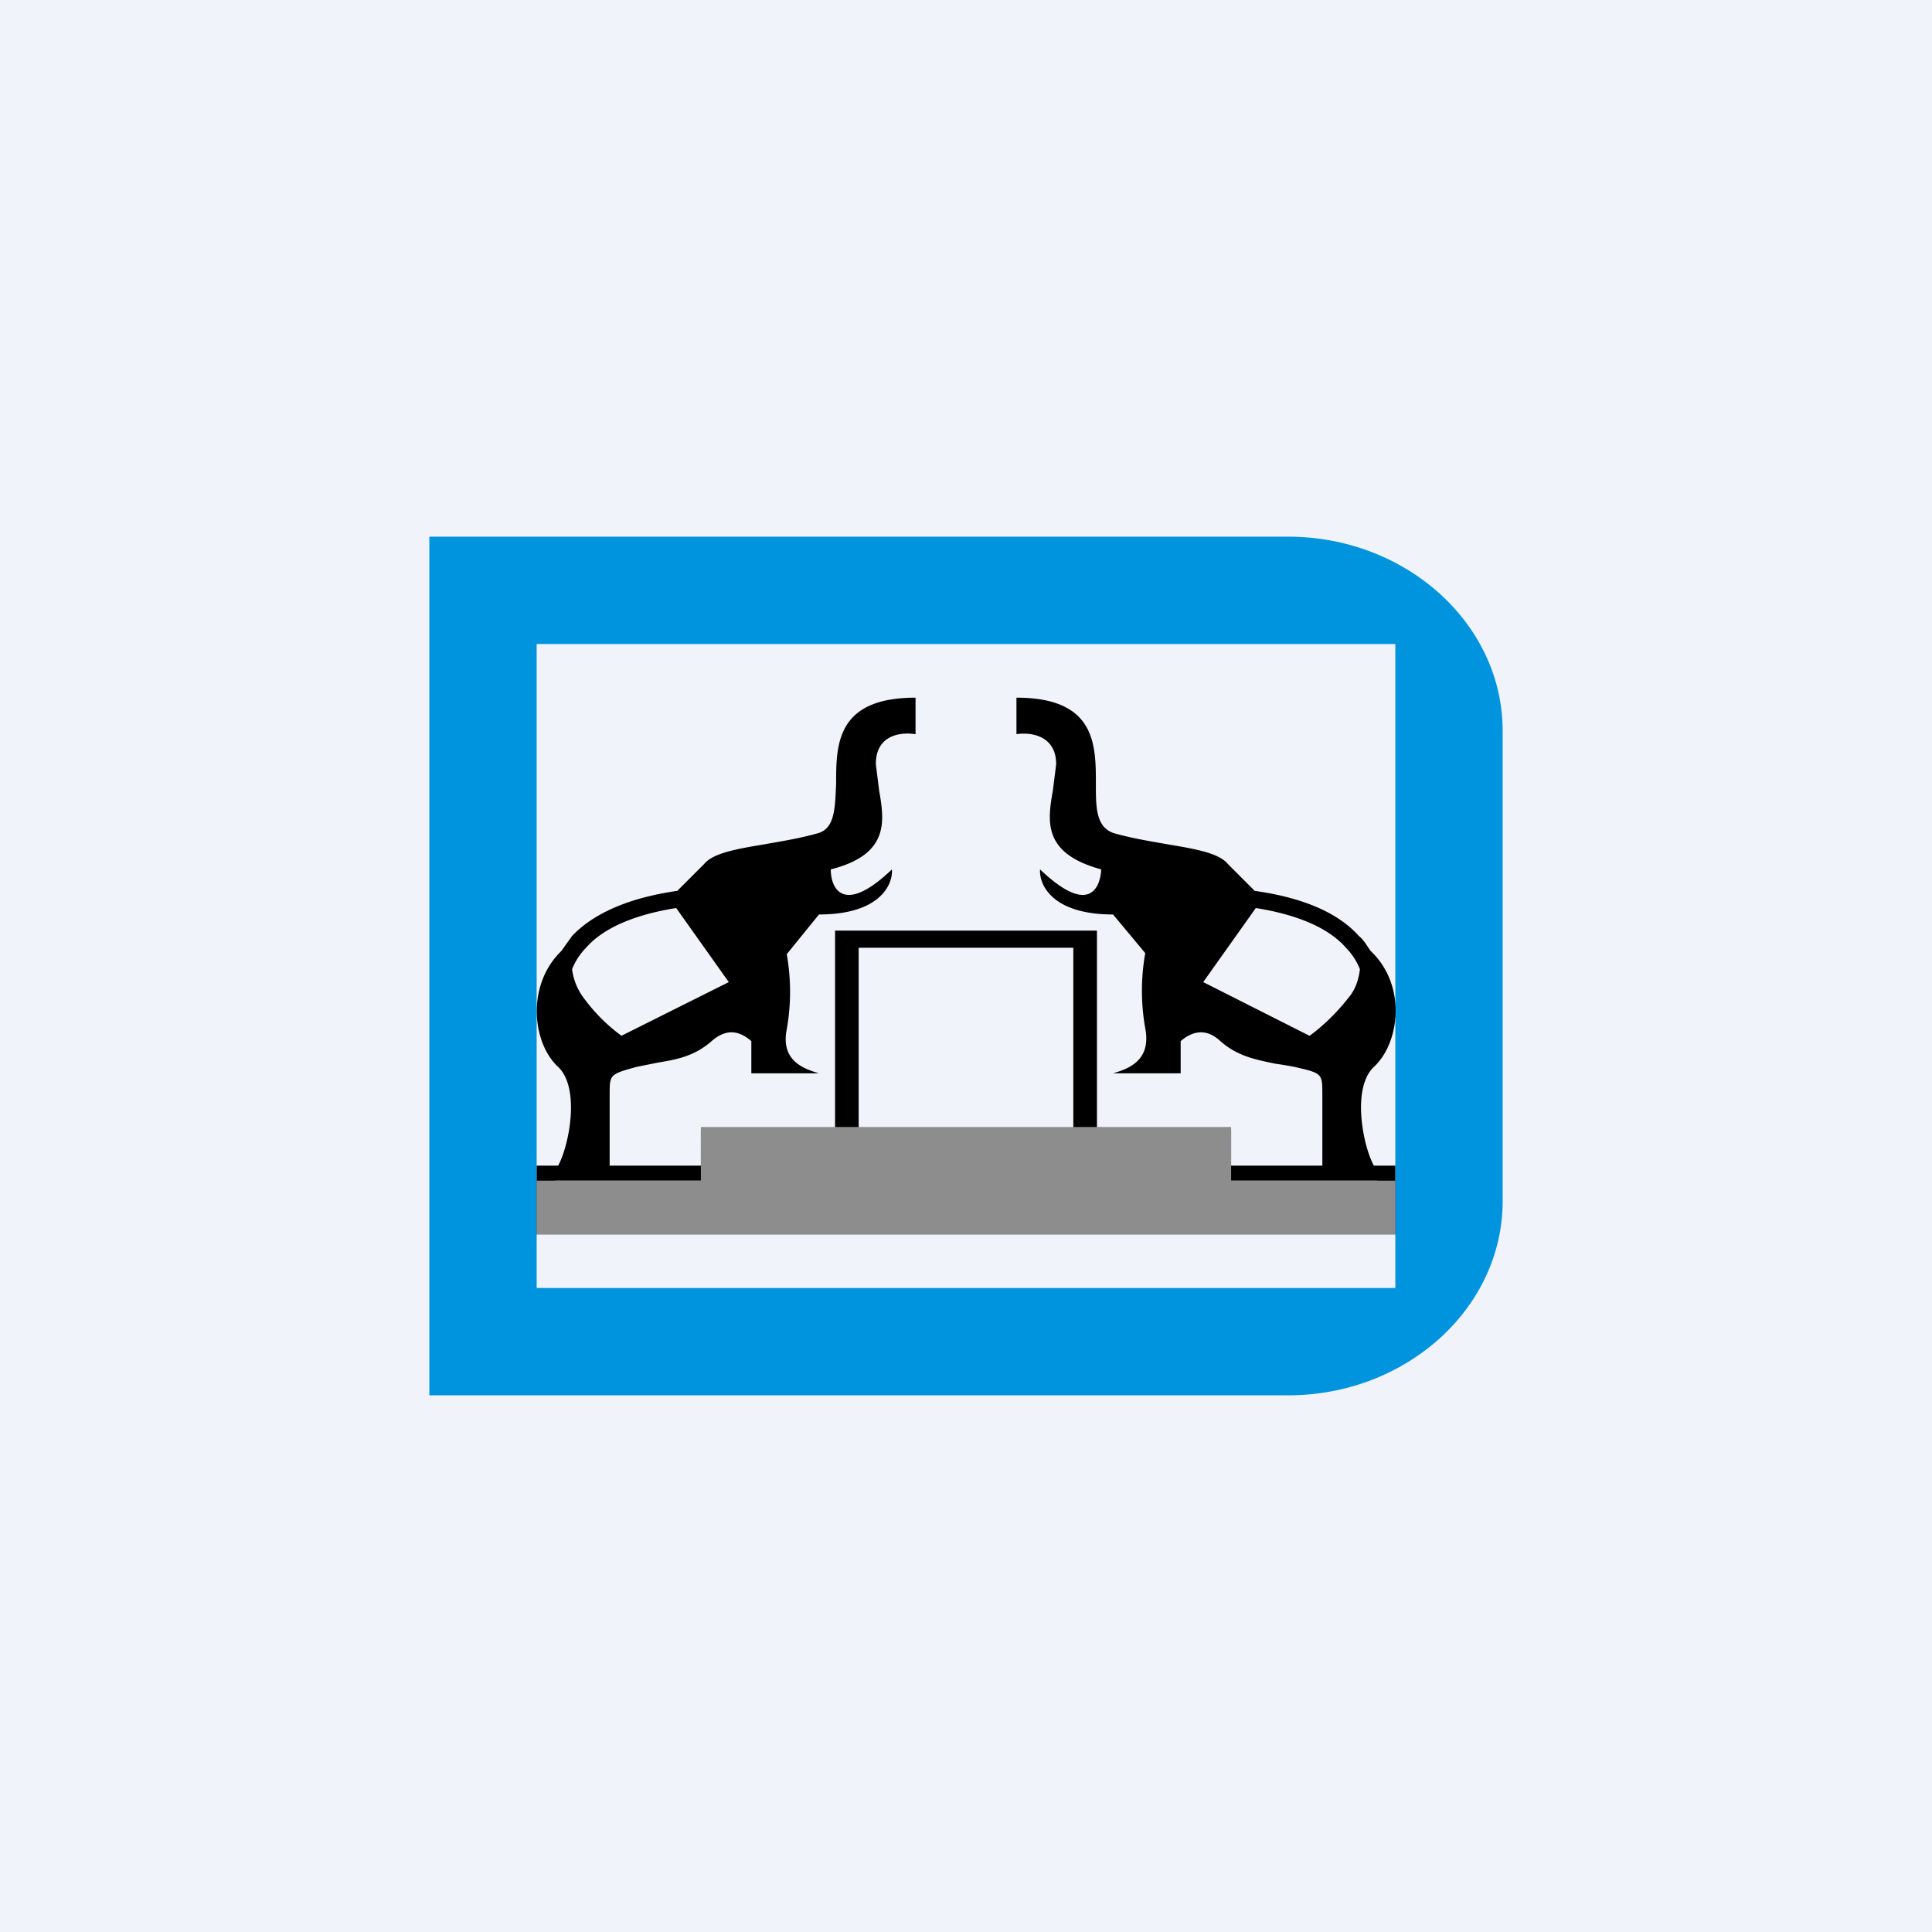 <!-- by TradingView --><svg width="18" height="18" viewBox="0 0 18 18" xmlns="http://www.w3.org/2000/svg"><path fill="#F0F3FA" d="M0 0h18v18H0z"/><path d="M4 13V5h8c1.1 0 2 .81 2 1.81v4.38c0 1-.9 1.81-2 1.81H4Zm9-7H5v6h8V6Z" fill="#0094DE"/><path fill-rule="evenodd" d="M5.44 9.3a.56.56 0 0 1-.11-.27.6.6 0 0 1 .13-.2c.14-.16.4-.3.84-.37l.49.69-1 .5a1.63 1.63 0 0 1-.35-.35Zm-.24.64c-.24-.22-.3-.76.03-1.08l.1-.14c.18-.19.49-.35.98-.42l.25-.25c.08-.1.3-.14.54-.18.17-.03.36-.06.53-.11.15-.05.15-.24.16-.46 0-.36 0-.8.74-.8v.34c-.13-.02-.37 0-.37.28l.03.24c.05.29.1.6-.45.74 0 .18.12.43.57 0 .01.14-.11.42-.68.42l-.3.37a2 2 0 0 1 0 .7c-.06.3.17.37.3.41H7v-.3c-.07-.06-.2-.15-.37 0-.16.14-.32.17-.5.2l-.2.04c-.25.07-.25.07-.25.26v.66h.85V10.53h1.25V8.67h2.44V10.53h1.25V10.86h.85v-.66c0-.2 0-.2-.26-.26a3.24 3.24 0 0 0-.18-.03c-.19-.04-.35-.07-.51-.21-.16-.15-.3-.06-.37 0v.3h-.63c.13-.04.36-.11.3-.42a2 2 0 0 1 0-.7l-.3-.36c-.57 0-.69-.28-.68-.42.45.43.56.18.57 0-.55-.15-.5-.45-.45-.74l.03-.24c0-.27-.24-.3-.37-.28V6.5c.74 0 .74.44.74.8 0 .22 0 .4.16.46.17.05.36.08.53.11.24.04.46.08.54.18l.25.25c.5.07.8.23.97.42.05.04.08.1.11.14.34.32.27.86.03 1.08-.21.2-.1.74 0 .92h.2v.64H5v-.64h.2c.1-.18.21-.72 0-.92Zm7.36-.64c.07-.08.1-.18.11-.27a.6.6 0 0 0-.13-.2c-.14-.16-.4-.3-.84-.37l-.49.69.99.5c.06-.04.22-.17.36-.35Zm.27 1.7H5.17v.34h7.66V11Zm-6.13-.47h4.6v.3H6.7v-.3Zm3.3-1.7H8v1.7h2v-1.7Z"/><path d="M11.47 10.5H6.53v.5H5v.5h8V11h-1.53v-.5Z" fill="#8D8D8D"/></svg>